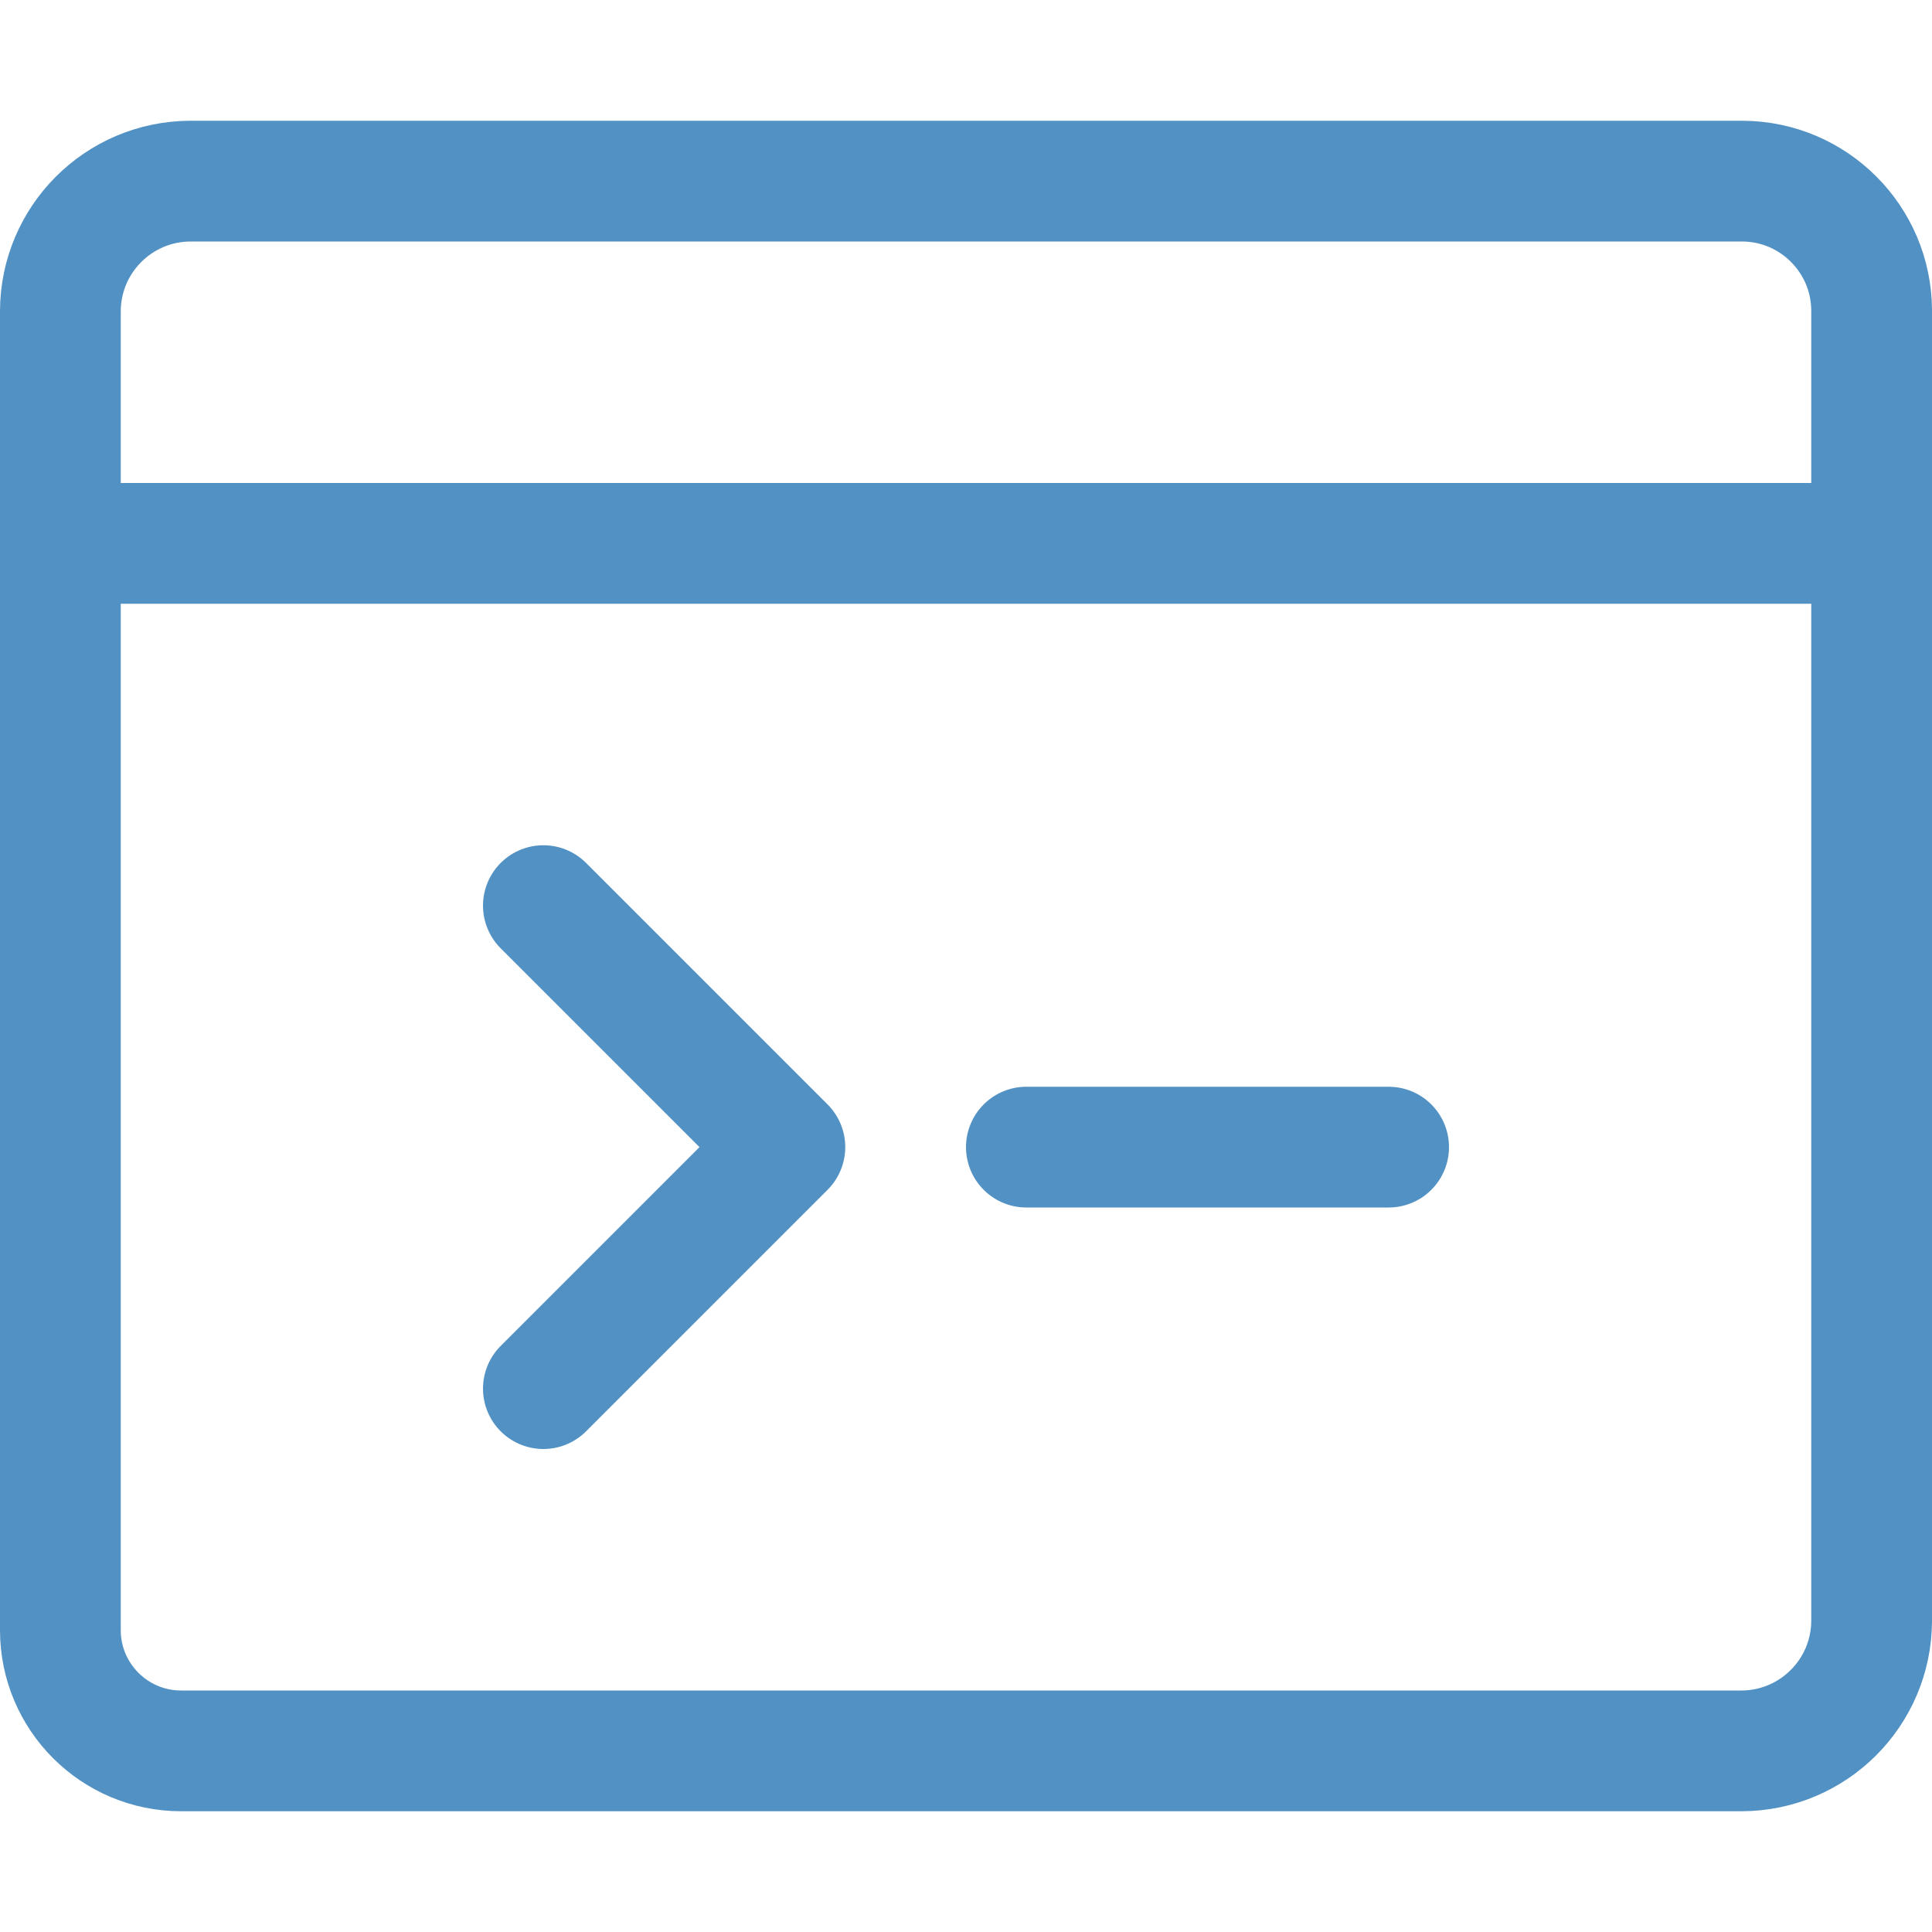 <svg height="48" viewBox="0 0 48 48" width="48" xmlns="http://www.w3.org/2000/svg"><g fill="none" stroke="#5291c3" stroke-linecap="round" stroke-linejoin="round" stroke-width="1.5" transform="scale(2)"><path d="m2.25 21.75c-.828 0-1.5-.672-1.5-1.5v-16.385c.003-.891.724-1.612 1.615-1.615h19.278c.886.003 1.604.721 1.607 1.607v16.278c-.003.891-.724 1.612-1.615 1.615z"/><path d="m23.25 6.75h-22.5"/><path d="m12.75 14.25h4.5"/><path d="m6.75 11.25 3 3-3 3"/></g></svg>